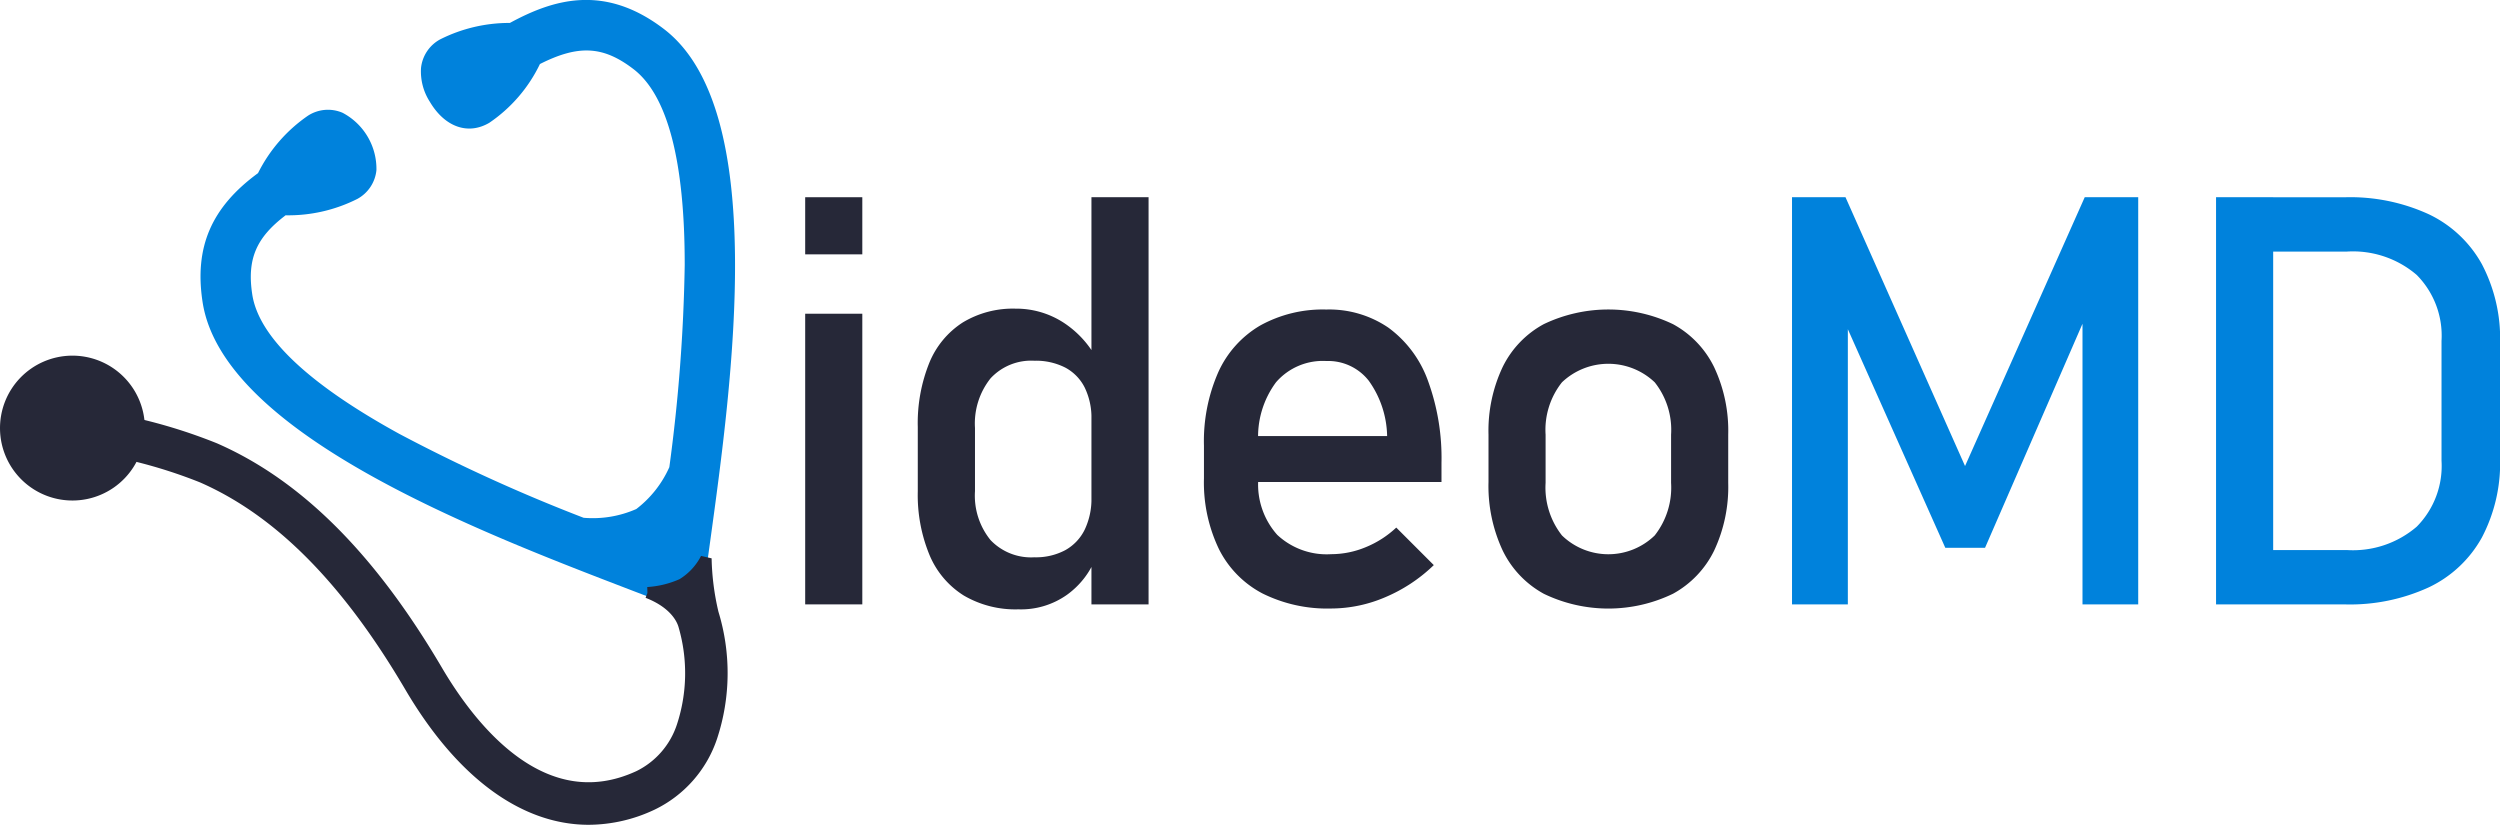 <svg xmlns="http://www.w3.org/2000/svg" viewBox="0 0 223.765 73.824">
  <g id="Group_101" data-name="Group 101" transform="translate(-91.192 -64.36)">
    <g id="Group_97" data-name="Group 97" transform="translate(163.261 82.013)">
      <path id="Path_46" data-name="Path 46" d="M346.023,127.127h5.113v5.113h-5.113Zm0,10.427h5.113V163.57h-5.113Z" transform="translate(-346.023 -127.127)" fill="#262838"/>
      <path id="Path_47" data-name="Path 47" d="M385.979,162.78a7.827,7.827,0,0,1-3.07-3.622,14.072,14.072,0,0,1-1.053-5.714V147.7a14.44,14.44,0,0,1,1.028-5.74,7.785,7.785,0,0,1,2.995-3.622A8.676,8.676,0,0,1,390.6,137.1a7.789,7.789,0,0,1,4.223,1.2,8.872,8.872,0,0,1,3.1,3.384L397.4,147a6.166,6.166,0,0,0-.6-2.832,4.107,4.107,0,0,0-1.742-1.792,5.776,5.776,0,0,0-2.769-.614,4.95,4.95,0,0,0-3.922,1.579,6.49,6.49,0,0,0-1.391,4.436v5.664a6.3,6.3,0,0,0,1.391,4.373,5.01,5.01,0,0,0,3.922,1.541,5.585,5.585,0,0,0,2.769-.639,4.223,4.223,0,0,0,1.742-1.842,6.383,6.383,0,0,0,.6-2.882l.351,5.489a7.4,7.4,0,0,1-2.544,3.233,7.126,7.126,0,0,1-4.349,1.3A9.13,9.13,0,0,1,385.979,162.78ZM397.4,127.127h5.113V163.57H397.4Z" transform="translate(-371.778 -127.127)" fill="#262838"/>
      <path id="Path_48" data-name="Path 48" d="M478.18,188.279a9.045,9.045,0,0,1-3.9-3.973,13.743,13.743,0,0,1-1.341-6.328v-2.932a15.332,15.332,0,0,1,1.291-6.592,9.234,9.234,0,0,1,3.747-4.161,11.574,11.574,0,0,1,5.915-1.428,9.4,9.4,0,0,1,5.564,1.629,10.126,10.126,0,0,1,3.521,4.712A20.158,20.158,0,0,1,494.2,176.6v1.7H476.652v-4.11h12.682a8.76,8.76,0,0,0-1.642-4.95,4.616,4.616,0,0,0-3.8-1.767,5.536,5.536,0,0,0-4.5,1.9,8.175,8.175,0,0,0-1.592,5.389v3.308a6.775,6.775,0,0,0,1.7,4.963,6.486,6.486,0,0,0,4.837,1.729,8.065,8.065,0,0,0,3.083-.627,8.893,8.893,0,0,0,2.732-1.754l3.359,3.359a14.157,14.157,0,0,1-4.336,2.87,12.355,12.355,0,0,1-4.837,1.015A13.027,13.027,0,0,1,478.18,188.279Z" transform="translate(-437.247 -152.813)" fill="#262838"/>
      <path id="Path_49" data-name="Path 49" d="M568.431,188.3a8.763,8.763,0,0,1-3.672-3.872,13.631,13.631,0,0,1-1.266-6.128v-4.235a13.348,13.348,0,0,1,1.266-6.053,8.718,8.718,0,0,1,3.672-3.835,13.4,13.4,0,0,1,11.58,0,8.717,8.717,0,0,1,3.672,3.835,13.352,13.352,0,0,1,1.266,6.053v4.311a13.413,13.413,0,0,1-1.266,6.078,8.79,8.79,0,0,1-3.672,3.847,13.282,13.282,0,0,1-11.58,0Zm9.938-5.213a6.935,6.935,0,0,0,1.466-4.712v-4.311a6.836,6.836,0,0,0-1.466-4.687,6.028,6.028,0,0,0-8.3,0,6.835,6.835,0,0,0-1.466,4.687v4.311a6.933,6.933,0,0,0,1.466,4.712,5.963,5.963,0,0,0,8.3,0Z" transform="translate(-502.332 -152.813)" fill="#262838"/>
      <path id="Path_50" data-name="Path 50" d="M686.3,127.127h4.787V163.57H686.1V136.275l.251,1.6-8.973,20.628h-3.559l-8.973-20.126.251-2.105V163.57H660.1V127.127h4.787l10.7,24.061Z" transform="translate(-571.773 -127.127)" fill="#0082dc"/>
      <path id="Path_51" data-name="Path 51" d="M795.037,127.127h5.113V163.57h-5.113Zm3.459,31.58h8.246A8.758,8.758,0,0,0,813,156.614a7.721,7.721,0,0,0,2.218-5.9V139.985a7.723,7.723,0,0,0-2.218-5.9,8.76,8.76,0,0,0-6.253-2.093H798.5v-4.862h8.1a16.843,16.843,0,0,1,7.494,1.529,10.659,10.659,0,0,1,4.737,4.461,14.35,14.35,0,0,1,1.629,7.068v10.326a14.349,14.349,0,0,1-1.629,7.068,10.64,10.64,0,0,1-4.75,4.461,16.915,16.915,0,0,1-7.507,1.529H798.5Z" transform="translate(-668.756 -127.127)" fill="#0082dc"/>
    </g>
    <g id="Group_100" data-name="Group 100" transform="translate(91.192 64.36)">
      <g id="Group_98" data-name="Group 98" transform="translate(17.95)">
        <path id="Path_52" data-name="Path 52" d="M196.457,69.35c-4.615-3.539-8.708-2.878-13.206-.4a13.047,13.047,0,0,0-6.056,1.369c-1.725,1.02-1.689,2.885-.669,4.61s2.636,2.656,4.361,1.637a12.463,12.463,0,0,0,4.326-5.156c3.889-2.023,6.432-1.85,9.361.4,3.235,2.481,4.871,8.569,4.864,18.1a150.766,150.766,0,0,1-1.395,18.289,10.331,10.331,0,0,1-3.283,4.158,10.336,10.336,0,0,1-5.231.871,150.728,150.728,0,0,1-16.692-7.6c-8.349-4.588-12.893-8.957-13.507-12.987-.519-3.407.384-5.647,3.475-7.908a12.859,12.859,0,0,0,6.271-1.35c1.725-1.02,1.689-2.885.669-4.61s-2.636-2.656-4.361-1.637a12.679,12.679,0,0,0-4.268,5c-3.615,2.592-5.638,5.764-4.845,10.973,1.729,11.36,24.3,20.02,37.784,25.194,1.318.505,2.562.983,3.629,1.4l.455-1.153.175.3.167.074.006-.258.229.119.016-.182-.174-.3,1.228.157c.145-1.138.327-2.458.519-3.856C202.278,100.292,205.575,76.343,196.457,69.35Z" transform="translate(-155.395 -66.18)" fill="#0082dc"/>
        <path id="Path_53" data-name="Path 53" d="M196.277,118.791l-.654-.258c-1.035-.409-2.237-.87-3.511-1.359l-.112-.043c-13.628-5.229-36.437-13.981-38.228-25.744-.747-4.907.785-8.471,4.964-11.531a13.6,13.6,0,0,1,4.485-5.151,3.3,3.3,0,0,1,3.08-.251,5.679,5.679,0,0,1,3.033,5.131,3.3,3.3,0,0,1-1.706,2.578,13.713,13.713,0,0,1-6.422,1.467c-2.653,2.006-3.464,3.949-2.987,7.081.579,3.8,5,8,13.15,12.476a151.4,151.4,0,0,0,16.51,7.518,9.665,9.665,0,0,0,4.714-.784,9.657,9.657,0,0,0,2.958-3.748,151.44,151.44,0,0,0,1.376-18.093c.007-9.3-1.537-15.2-4.589-17.537-2.7-2.068-4.91-2.2-8.37-.452a13.331,13.331,0,0,1-4.532,5.26c-1.9,1.12-3.986.38-5.324-1.885a5.015,5.015,0,0,1-.789-3,3.3,3.3,0,0,1,1.705-2.577,13.768,13.768,0,0,1,6.251-1.476c3.815-2.072,8.426-3.564,13.8.555h0c9.443,7.241,6.111,31.444,4.12,45.9l-.011.078c-.188,1.367-.365,2.657-.508,3.771l-.089.7-1-.128-.068.771-.162-.085,0,.184-.708-.314Zm-31.26-43.2a2.108,2.108,0,0,0-1.079.327,12.045,12.045,0,0,0-3.969,4.644l-.076.2-.171.123c-3.872,2.776-5.236,5.855-4.559,10.3,1.667,10.955,24,19.524,37.341,24.643l.112.043c1.018.391,1.991.764,2.869,1.107l.3-.754-.363-.615.577.074.215-.543.364.617.8.1c.125-.946.269-1.992.419-3.087l.011-.078c1.949-14.157,5.209-37.852-3.583-44.6h0c-3.879-2.975-7.482-3.073-12.439-.343l-.18.1-.205-.014a12.361,12.361,0,0,0-5.652,1.273,1.9,1.9,0,0,0-1.022,1.5,3.646,3.646,0,0,0,.6,2.143c.447.757,1.674,2.408,3.4,1.389a11.891,11.891,0,0,0,4.018-4.778l.091-.267.25-.13c4.078-2.122,6.913-1.992,10.113.461,3.417,2.621,5.147,8.9,5.139,18.654a153.293,153.293,0,0,1-1.4,18.378l-.014.107-.045.1a11.083,11.083,0,0,1-3.519,4.439l-.093.055a11.09,11.09,0,0,1-5.591.941l-.108-.008-.1-.04a153.372,153.372,0,0,1-16.772-7.634c-8.551-4.7-13.215-9.24-13.863-13.5-.567-3.729.521-6.215,3.755-8.582l.219-.16.269.028a12.2,12.2,0,0,0,5.84-1.256,1.9,1.9,0,0,0,1.022-1.5,4.317,4.317,0,0,0-2.189-3.7A1.828,1.828,0,0,0,165.018,75.589Z" transform="translate(-153.591 -64.36)" fill="#0082dc"/>
      </g>
      <path id="Path_54" data-name="Path 54" d="M158.568,232.252c-5.806,0-11.43-4.1-16-11.882-5.636-9.589-11.721-15.715-18.6-18.727a44.4,44.4,0,0,0-11.788-2.923l.364-2.789a47.118,47.118,0,0,1,12.552,3.136c7.442,3.258,13.951,9.761,19.9,19.878,3.073,5.229,9.508,13.41,18.057,9.453a7.614,7.614,0,0,0,3.886-4.476,15.206,15.206,0,0,0,.163-8.952c-.257-.961-1.19-2.2-3.266-3a8.9,8.9,0,0,0,3.087-.757,5.756,5.756,0,0,0,2.144-2.3,23.156,23.156,0,0,0,.63,4.908,18.248,18.248,0,0,1-.117,11.07,10.362,10.362,0,0,1-5.345,6.06A13.4,13.4,0,0,1,158.568,232.252Z" transform="translate(-105.873 -158.928)" fill="#262838" stroke="#262838" stroke-width="1"/>
      <g id="Group_99" data-name="Group 99" transform="translate(0 31.832)">
        <path id="Path_55" data-name="Path 55" d="M104.563,187.105a6.483,6.483,0,1,1-5.236-7.526A6.482,6.482,0,0,1,104.563,187.105Z" transform="translate(-91.698 -179.476)" fill="#262838"/>
      </g>
    </g>
  </g>
</svg>
